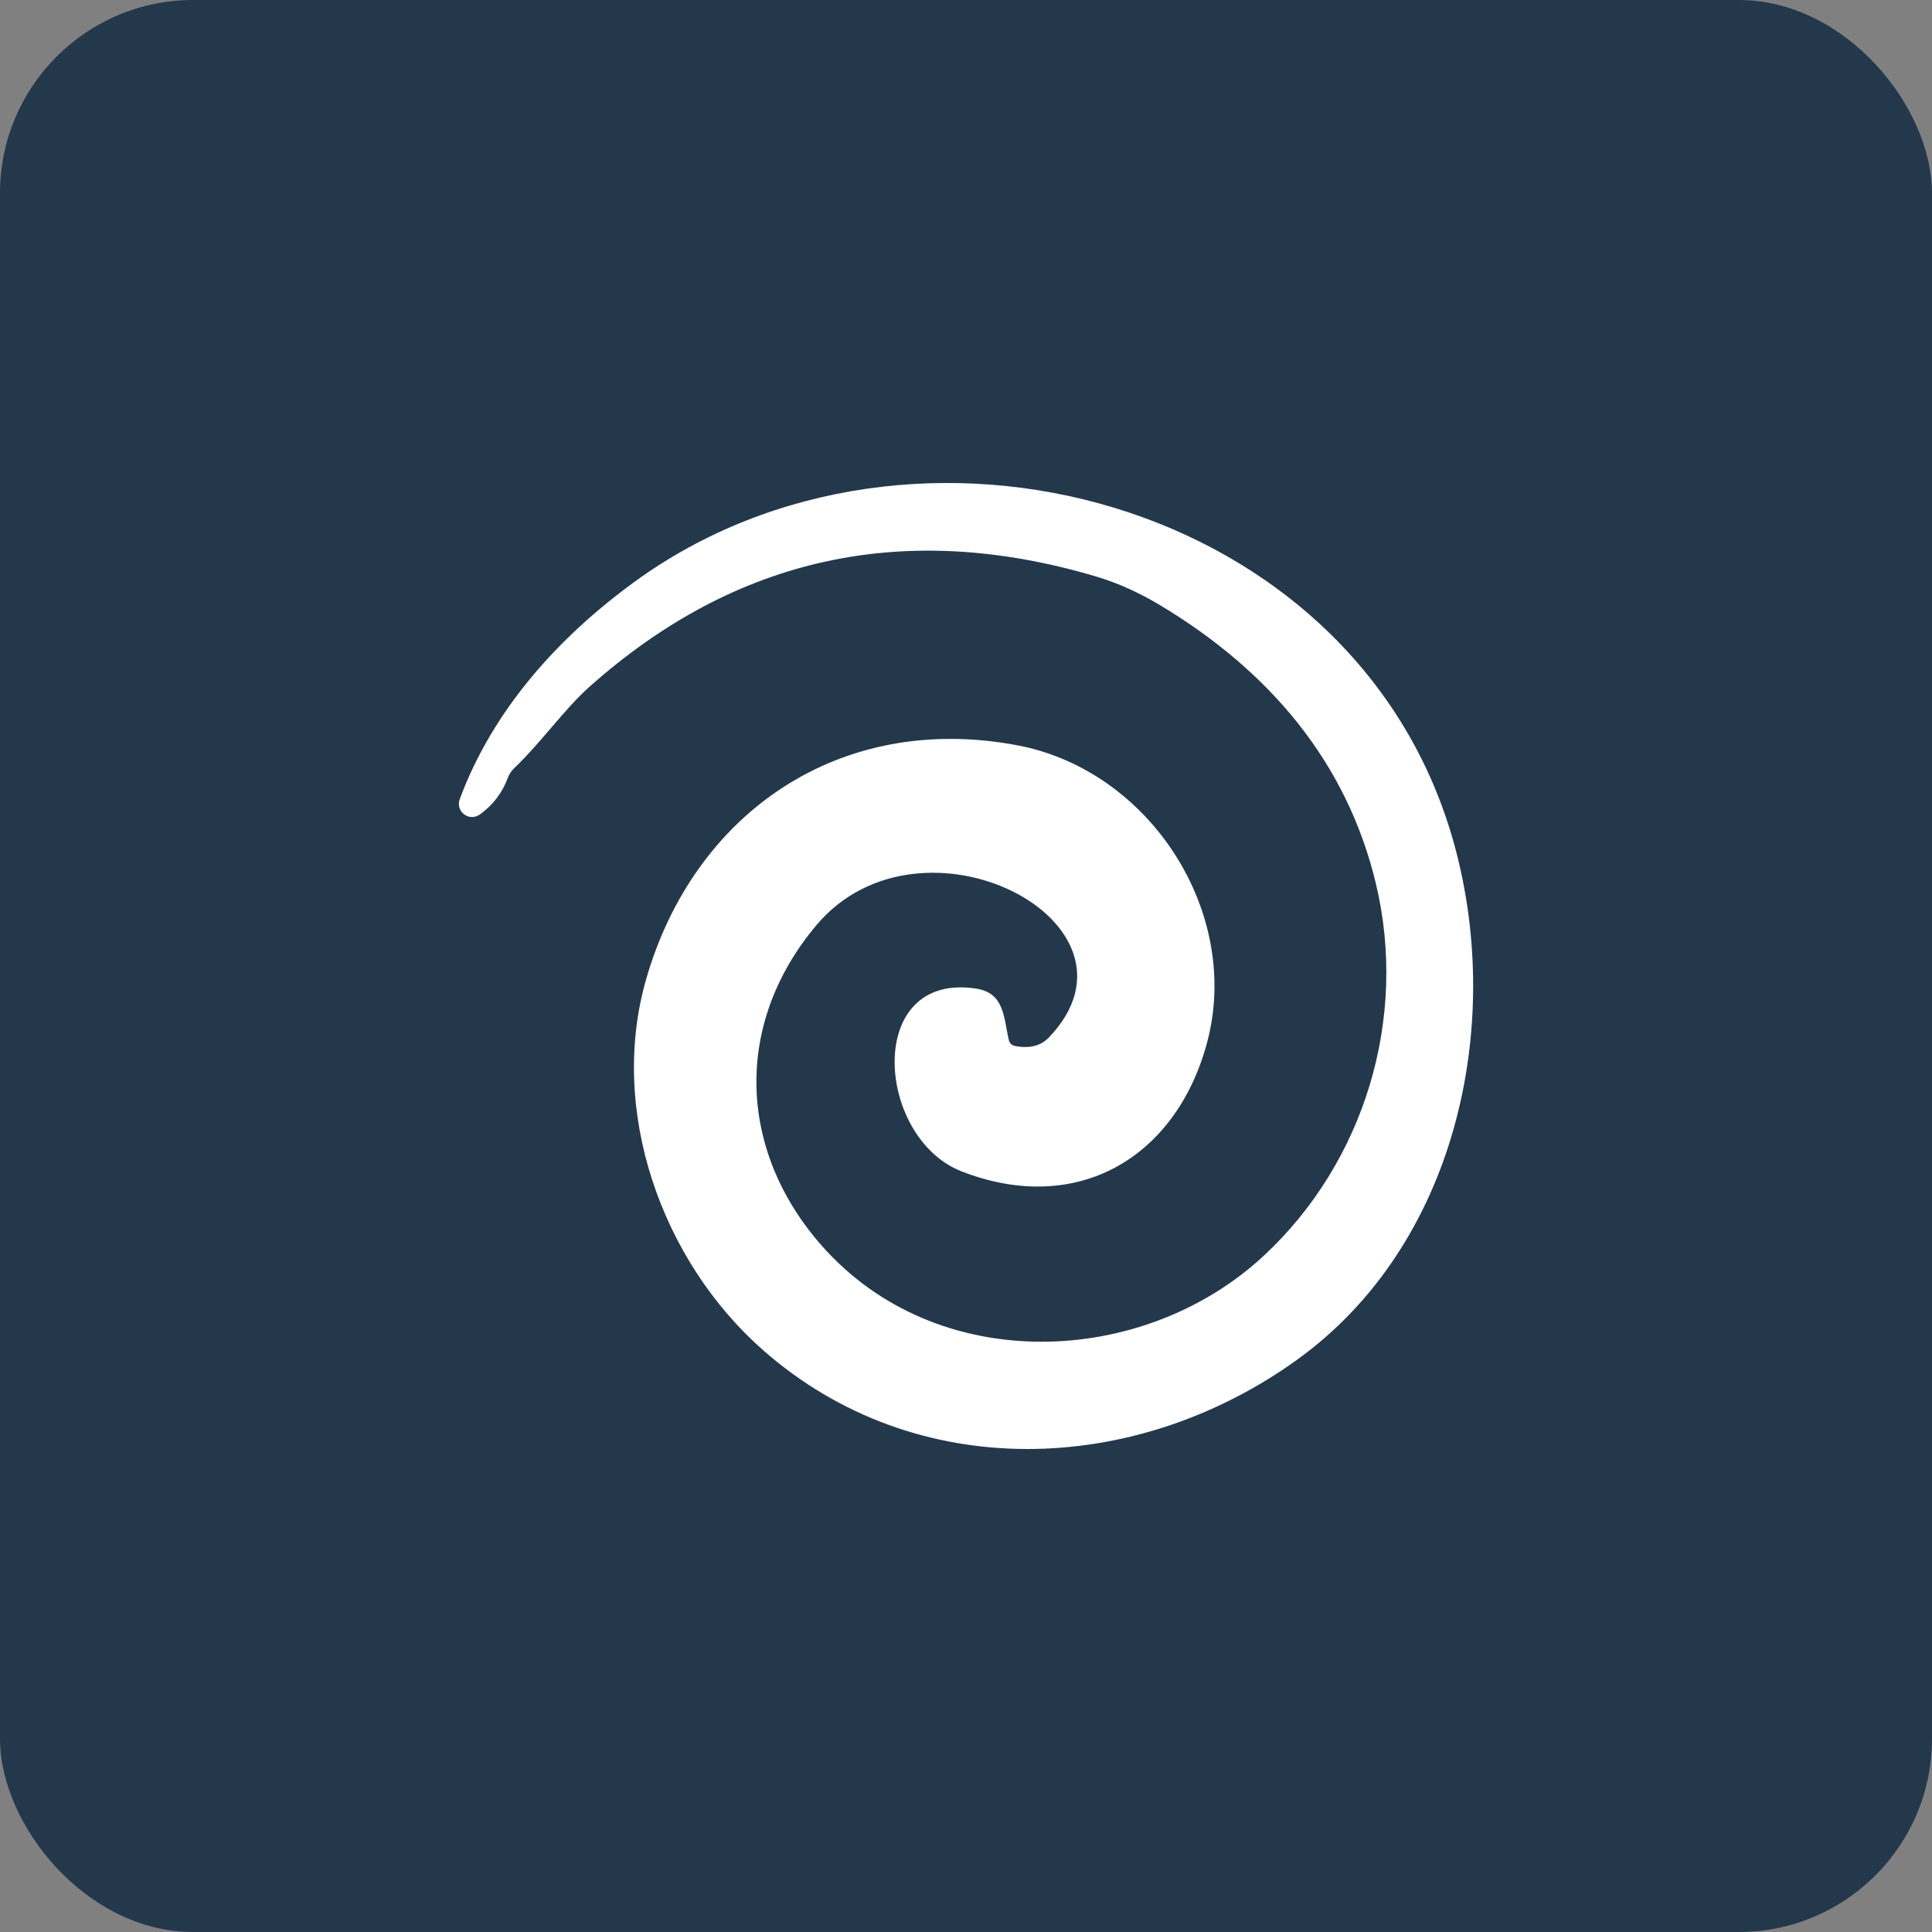 <svg width="80" height="80" viewBox="0 0 80 80" fill="none" xmlns="http://www.w3.org/2000/svg">
<rect x="0" y="0" width="80" height="80" fill="#808080" stroke="none"/>
<rect width="80" height="80" rx="8" fill="#24384C"/>
<path d="M33.805 38.31C30.368 42.397 30.555 47.629 34.012 51.564C38.786 56.995 47.335 56.639 52.329 51.999C56.498 48.123 58.313 42.164 56.968 36.569C55.761 31.552 52.562 27.782 48.059 25.073C47.173 24.541 46.293 24.143 45.418 23.881C37.478 21.517 30.476 23.036 24.409 28.437C23.356 29.375 22.424 30.728 21.286 31.814C21.173 31.921 21.09 32.047 21.036 32.19C20.799 32.83 20.409 33.343 19.864 33.729C19.769 33.797 19.654 33.832 19.537 33.831C19.42 33.829 19.307 33.789 19.214 33.718C19.121 33.647 19.054 33.548 19.021 33.436C18.989 33.324 18.994 33.204 19.035 33.095C20.414 29.38 23.119 26.392 26.267 24.097C37.783 15.703 56.32 20.627 60.235 35.03C62.27 42.515 60.294 51.559 53.713 56.301C47.001 61.136 37.919 61.458 31.608 55.917C27.376 52.198 25.192 45.968 26.758 40.537C28.735 33.669 34.77 29.468 42.134 30.863C47.648 31.911 51.444 37.828 49.968 43.225C48.672 47.959 44.584 50.355 39.827 48.508C36.251 47.122 35.781 40.208 40.437 40.939C41.613 41.125 41.558 42.181 41.774 43.065C41.808 43.205 41.897 43.288 42.041 43.314C42.636 43.427 43.102 43.307 43.437 42.955C47.962 38.221 38.156 33.141 33.805 38.31Z" fill="white"/>
</svg>
